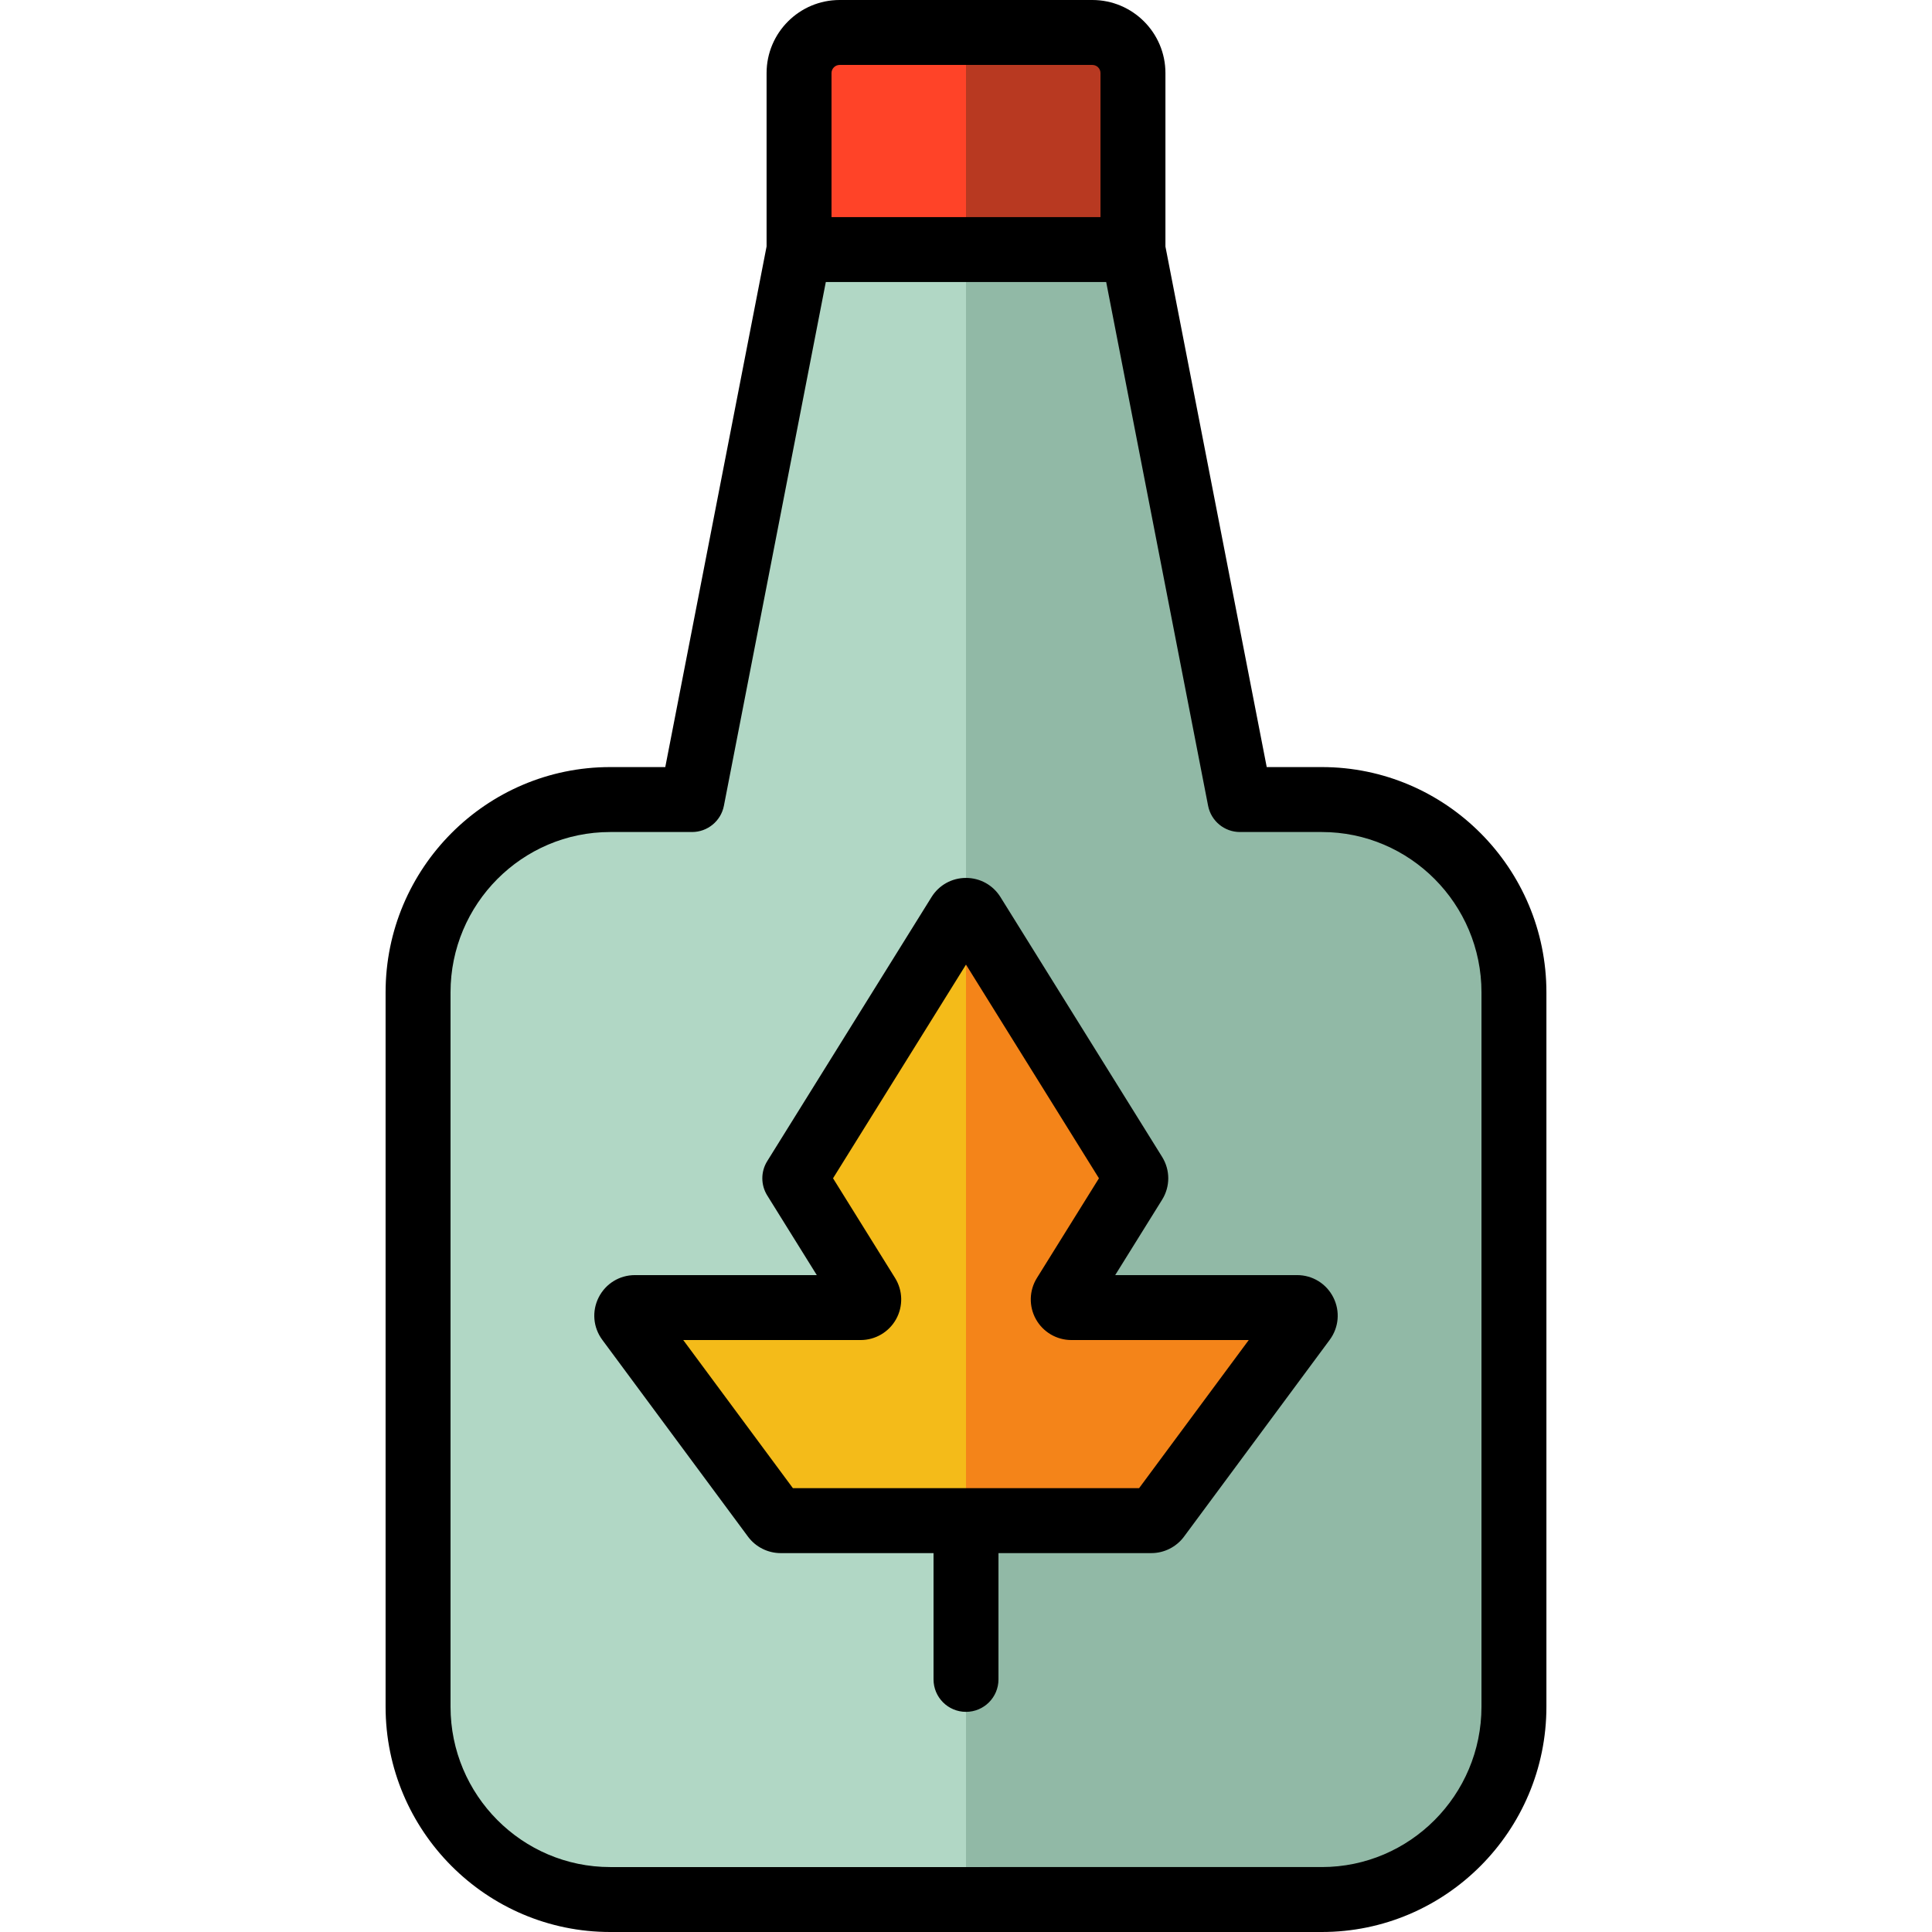 <?xml version="1.0" encoding="iso-8859-1"?>
<!-- Uploaded to: SVG Repo, www.svgrepo.com, Generator: SVG Repo Mixer Tools -->
<svg height="800px" width="800px" version="1.1" id="Layer_1" xmlns="http://www.w3.org/2000/svg" xmlns:xlink="http://www.w3.org/1999/xlink" 
	 viewBox="0 0 512 512" xml:space="preserve">
<path style="fill:#FF4328;" d="M211.756,66.138V19.361c0-5.941,4.816-10.756,10.756-10.756h66.978
	c5.941,0,10.756,4.816,10.756,10.756v64.538h-88.491L211.756,66.138L211.756,66.138z"/>
<path style="fill:#B83921;" d="M300.246,19.361v64.538H256V8.605h33.49C295.43,8.605,300.246,13.421,300.246,19.361z"/>
<path style="fill:#B1D7C5;" d="M161.703,211.889h21.693l28.359-145.75h88.486l28.362,145.75h21.691
	c28.009,0,50.916,22.997,50.916,51.105V452.29c0,28.109-22.906,51.105-50.916,51.105H161.703c-28.004,0-50.913-22.996-50.913-51.105
	V262.995C110.79,234.886,133.699,211.889,161.703,211.889L161.703,211.889z"/>
<path style="fill:#91B9A6;" d="M401.21,262.995V452.29c0,28.109-22.906,51.105-50.916,51.105H256V66.138h44.242l28.362,145.75
	h21.691C378.305,211.889,401.21,234.886,401.21,262.995z"/>
<path style="fill:#F4BB19;" d="M345.473,349.951l-38.621,52.163c-0.406,0.548-1.048,0.871-1.729,0.871h-13.14h-27.379h-17.21
	h-27.377h-13.142c-0.682,0-1.323-0.324-1.729-0.871l-38.618-52.163c-1.051-1.419-0.038-3.43,1.729-3.43h24.135h35.683
	c1.688,0,2.718-1.855,1.826-3.288l-19.271-30.974l43.542-69.982c0.842-1.353,2.812-1.353,3.653,0l42.835,68.845
	c0.433,0.696,0.433,1.578,0,2.273l-18.564,29.837c-0.892,1.433,0.139,3.288,1.826,3.288h35.685h24.135
	C345.511,346.52,346.524,348.531,345.473,349.951z"/>
<path style="fill:#F48419;" d="M345.473,349.951l-38.621,52.163c-0.406,0.548-1.048,0.871-1.729,0.871h-13.14h-33.833
	c-1.189,0-2.151-0.963-2.151-2.151V241.263c0.702,0,1.406,0.338,1.826,1.014l42.835,68.845c0.434,0.696,0.434,1.577,0,2.273
	l-18.564,29.837c-0.892,1.433,0.139,3.287,1.826,3.287h35.685h24.135C345.511,346.52,346.524,348.531,345.473,349.951z"/>
<path d="M350.295,203.283h-14.6L308.852,65.337V19.361C308.852,8.686,300.166,0,289.491,0h-66.978
	c-10.676,0-19.361,8.686-19.361,19.361V65.31l-26.847,137.973h-14.602c-32.819,0-59.518,26.787-59.518,59.711V452.29
	c0,32.925,26.699,59.71,59.518,59.71h188.592c32.82,0,59.52-26.785,59.52-59.71V262.995
	C409.815,230.071,383.115,203.283,350.295,203.283z M220.361,19.361c0-1.186,0.965-2.151,2.151-2.151h66.978
	c1.186,0,2.151,0.965,2.151,2.151v38.172h-71.281L220.361,19.361L220.361,19.361z M392.605,452.29c0,23.435-18.981,42.5-42.31,42.5
	H161.703c-23.328,0-42.308-19.066-42.308-42.5V262.995c0-23.435,18.979-42.501,42.308-42.501h21.693
	c4.119,0,7.661-2.919,8.446-6.961l27.006-138.789h74.302l27.007,138.789c0.786,4.043,4.327,6.961,8.447,6.961h21.691
	c23.329,0,42.31,19.067,42.31,42.501L392.605,452.29L392.605,452.29z M343.745,337.915H295.54l12.427-19.972
	c2.18-3.503,2.181-7.857,0-11.366l-42.835-68.845c-1.977-3.176-5.391-5.074-9.133-5.074s-7.156,1.897-9.133,5.074l-43.542,69.982
	c-1.732,2.784-1.732,6.309,0,9.092l13.135,21.11h-48.202c-4.087,0-7.768,2.267-9.608,5.918c-1.838,3.651-1.468,7.956,0.963,11.237
	l38.623,52.17c2.02,2.722,5.25,4.349,8.639,4.349h40.521v33.465c0,4.753,3.852,8.605,8.605,8.605c4.752,0,8.605-3.852,8.605-8.605
	V411.59h40.519c3.389,0,6.619-1.626,8.645-4.355l38.618-52.161c2.433-3.284,2.802-7.591,0.964-11.24
	C351.513,340.183,347.831,337.915,343.745,337.915z M301.872,394.379h-91.745l-29.061-39.254h47.009c3.903,0,7.507-2.12,9.402-5.533
	c1.896-3.412,1.793-7.591-0.27-10.907l-16.443-26.427L256,255.63l35.234,56.628l-16.444,26.428
	c-2.062,3.314-2.165,7.494-0.269,10.906c1.896,3.413,5.499,5.533,9.402,5.533h47.011L301.872,394.379z"/>
</svg>